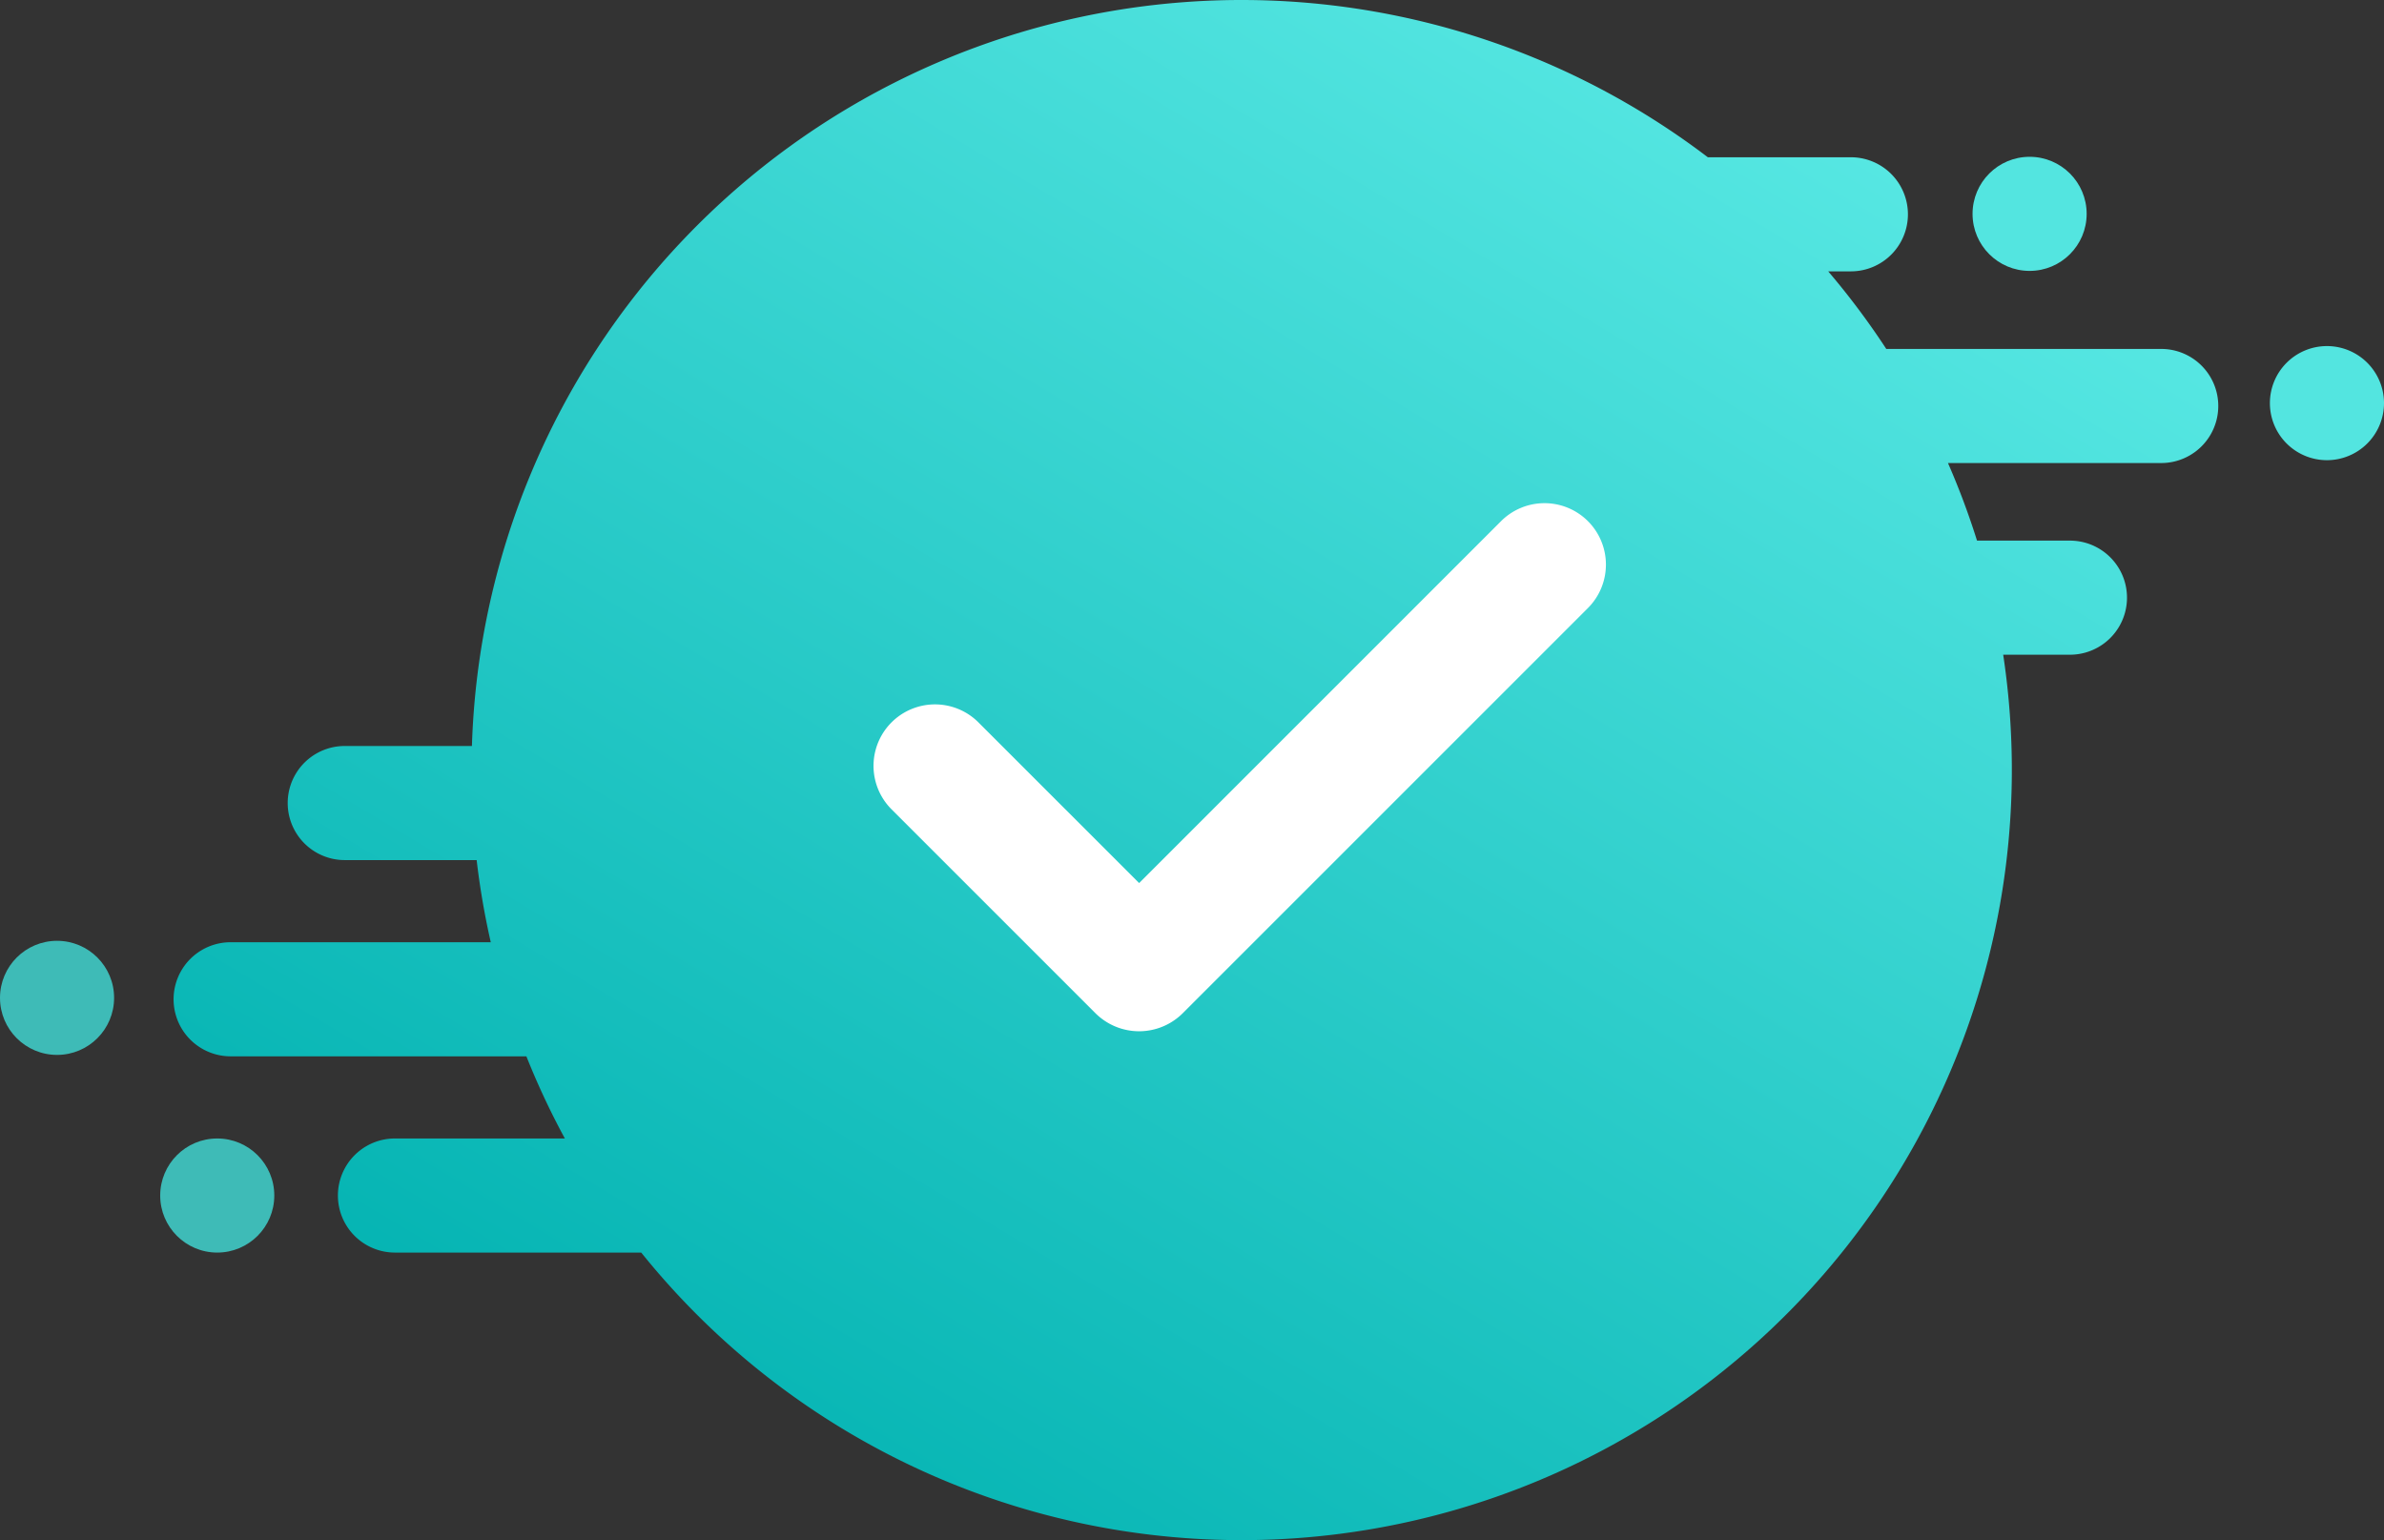 <svg xmlns="http://www.w3.org/2000/svg" xmlns:xlink="http://www.w3.org/1999/xlink" width="261.175" height="168.77" viewBox="0 0 261.175 168.77">
  <rect x="0" y="0" width="261.175" height="168.77" fill="#333333" stroke="none"/>
  <defs>
    <linearGradient id="linear-gradient" x1="0.918" y1="0.032" x2="0.176" y2="0.971" gradientUnits="objectBoundingBox">
      <stop offset="0" stop-color="#5eece7"/>
      <stop offset="1" stop-color="#00b1b0"/>
    </linearGradient>
  </defs>
  <g id="组_20440" data-name="组 20440" transform="translate(-218.481 39.729)">
    <g id="组_20439" data-name="组 20439">
      <g id="组_20441" data-name="组 20441">
        <path id="路径_24635" data-name="路径 24635" d="M455.25-1.5H425.13a84.571,84.571,0,0,0-6.363-8.5h2.483a6.25,6.25,0,0,0,6.25-6.25,6.25,6.25,0,0,0-6.25-6.25H405.58A84.353,84.353,0,0,0,270.182,42H256.25a6.25,6.25,0,0,0,0,12.5H270.7a84.076,84.076,0,0,0,1.548,9h-28.5a6.25,6.25,0,0,0,0,12.5h32.4a84.153,84.153,0,0,0,4.215,9H261.75a6.25,6.25,0,0,0,0,12.5h26.98A84.391,84.391,0,0,0,437.937,32h7.313a6.25,6.25,0,0,0,0-12.5H435.07a84.1,84.1,0,0,0-3.182-8.5H455.25a6.25,6.25,0,0,0,0-12.5Z" fill="url(#linear-gradient)"/>
        <circle id="椭圆_11571" data-name="椭圆 11571" cx="6.25" cy="6.25" r="6.25" transform="translate(236.031 85)" fill="#3ebbb7"/>
        <circle id="椭圆_11572" data-name="椭圆 11572" cx="6.25" cy="6.25" r="6.25" transform="translate(218.481 63.344)" fill="#3ebbb7"/>
        <circle id="椭圆_11573" data-name="椭圆 11573" cx="6.25" cy="6.25" r="6.25" transform="translate(434.581 -22.55)" fill="#53e5e0"/>
        <path id="路径_24636" data-name="路径 24636" d="M6.25,0A6.25,6.25,0,1,1,0,6.25,6.25,6.25,0,0,1,6.25,0Z" transform="translate(467.156 -1.813)" fill="#53e5e0"/>
      </g>
    </g>
    <path id="路径_20005" data-name="路径 20005" d="M391.385,18.43a5.232,5.232,0,0,0-7.4,0l0,0L343.276,59.139l-18.711-18.71a5.233,5.233,0,0,0-7.4,7.4l22.4,22.4a5.273,5.273,0,0,0,7.43-.014L391.38,25.831A5.234,5.234,0,0,0,391.385,18.43Z" fill="#fff" stroke="#fff" stroke-width="3"/>
  </g>
</svg>
